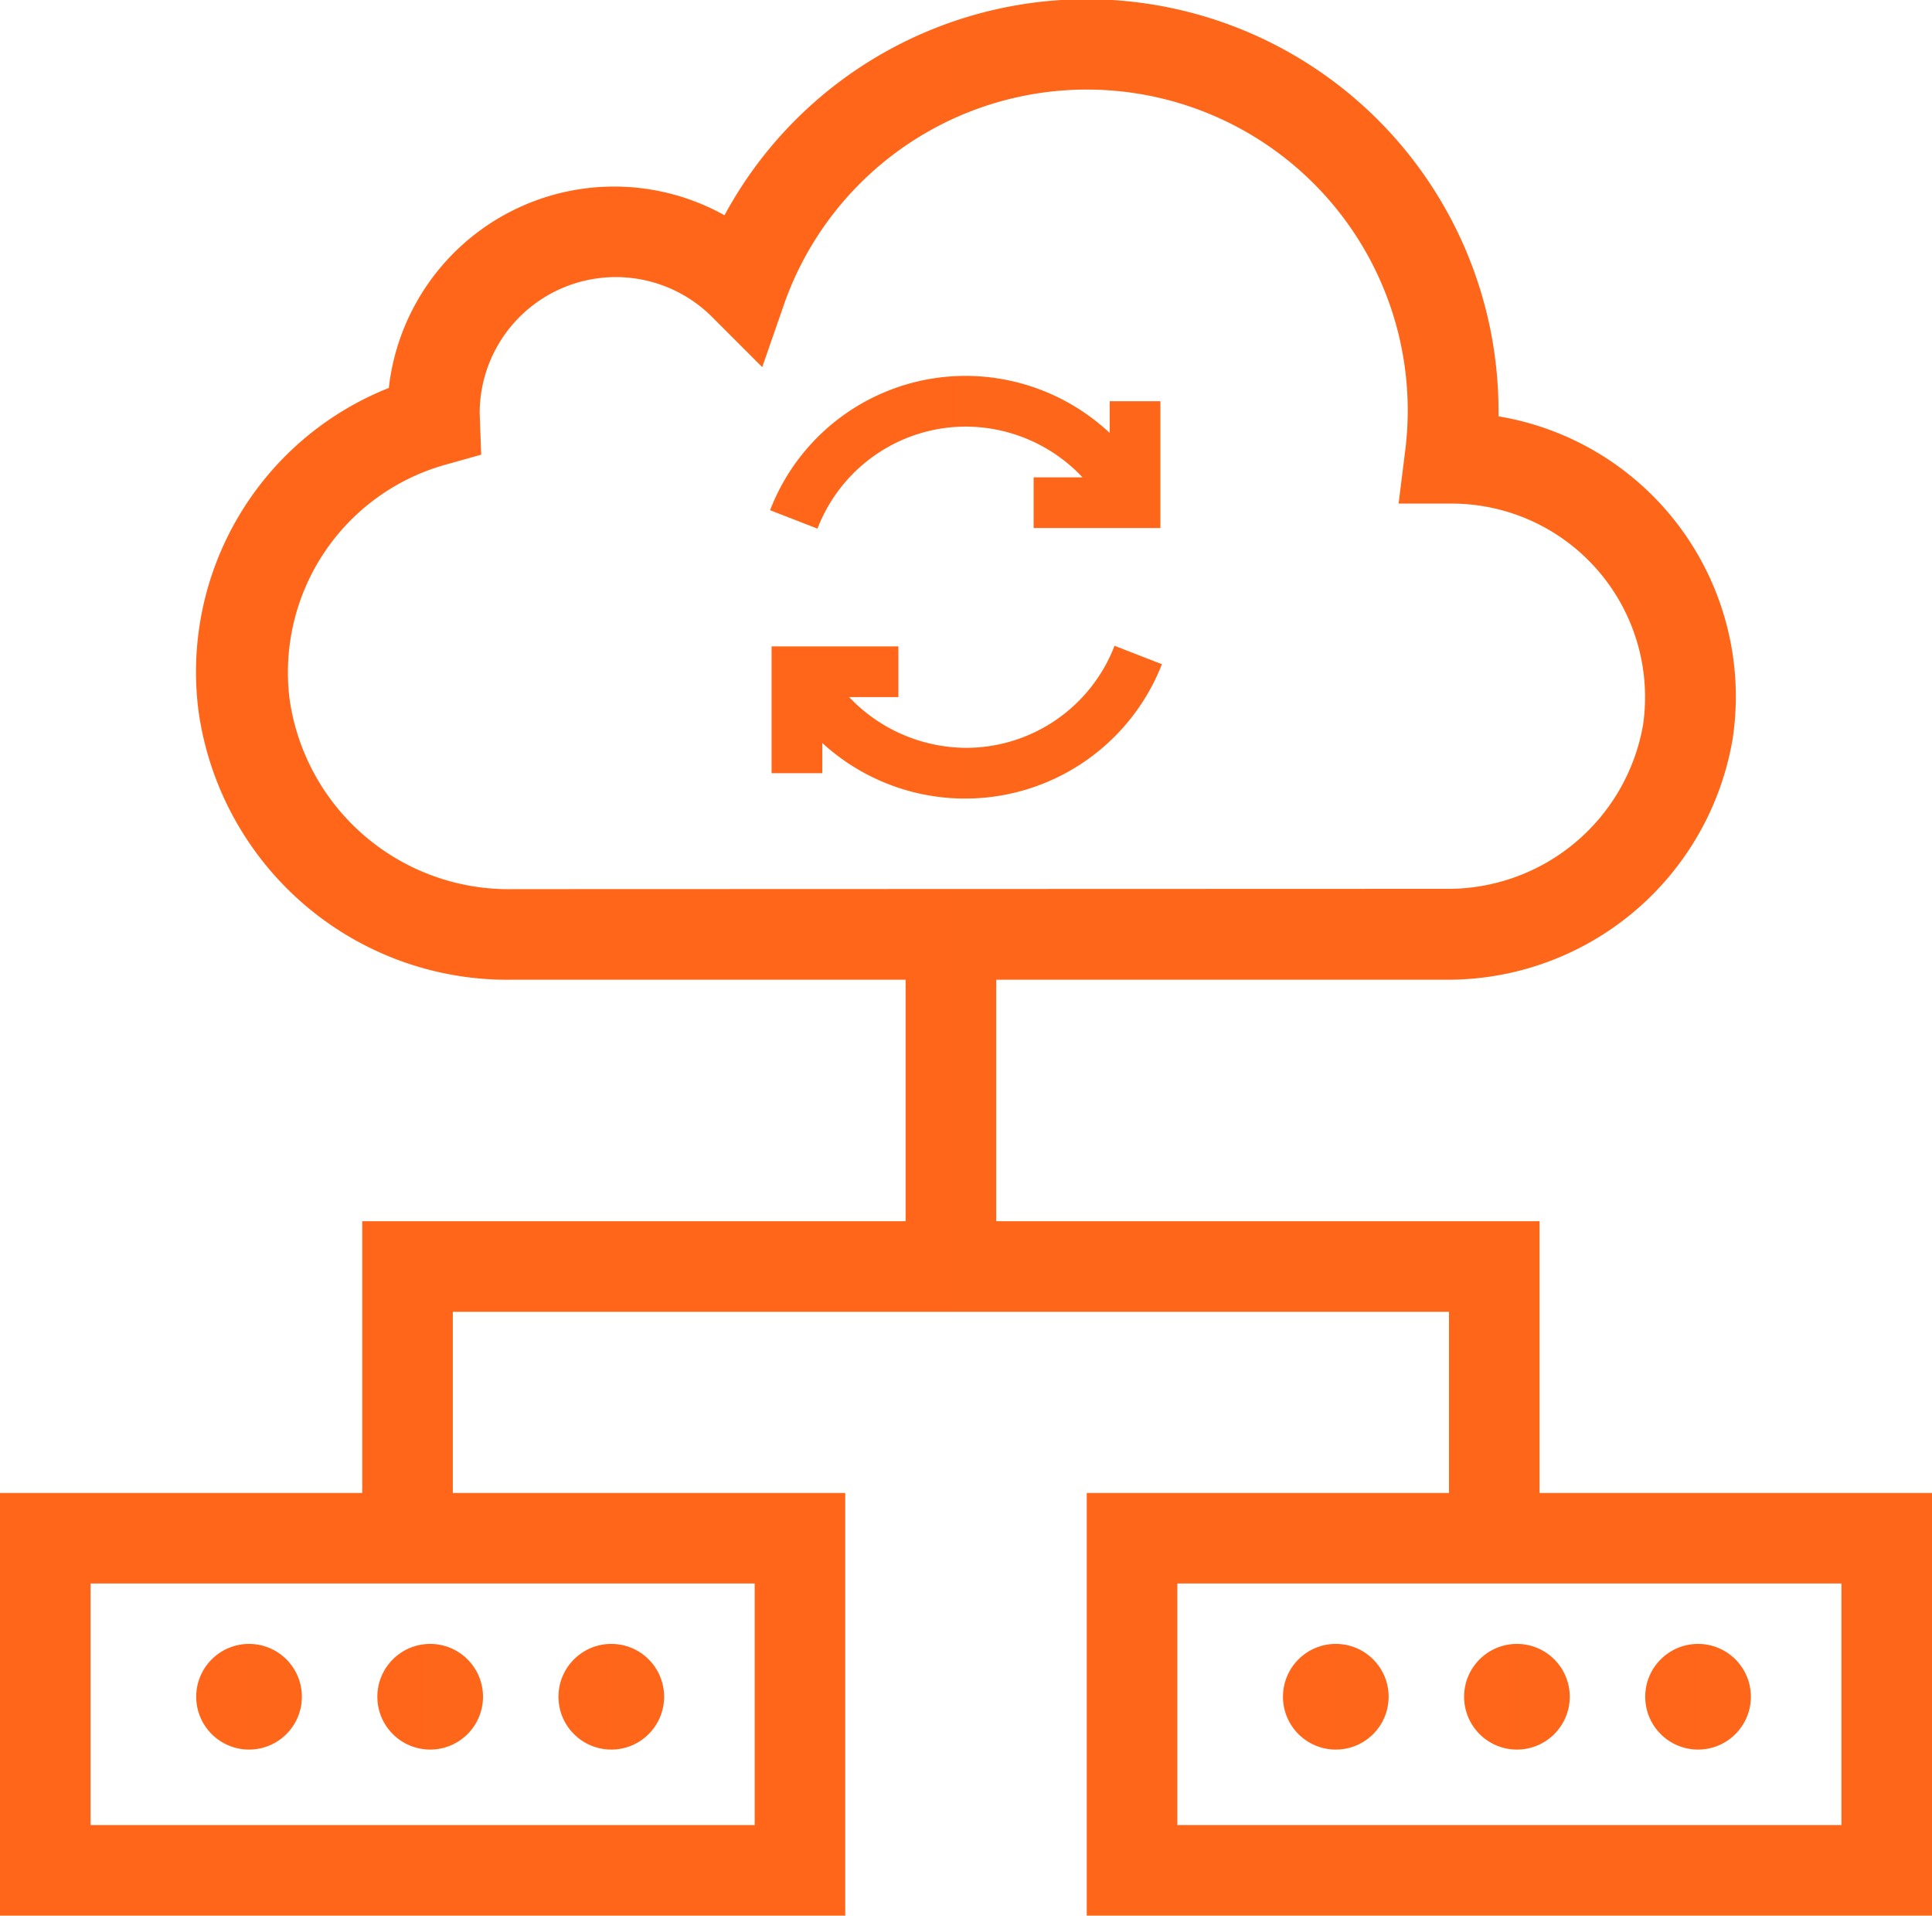 <svg xmlns="http://www.w3.org/2000/svg" xmlns:xlink="http://www.w3.org/1999/xlink" viewBox="0 0 64 63.45"><defs><style>.cls-1{fill:url(#Gradient_bez_nazwy_2);}.cls-2{fill:url(#Gradient_bez_nazwy_2-2);}.cls-3{fill:url(#Gradient_bez_nazwy_2-3);}.cls-4{fill:url(#Gradient_bez_nazwy_2-4);}.cls-5{fill:url(#Gradient_bez_nazwy_2-5);}.cls-6{fill:url(#Gradient_bez_nazwy_2-6);}.cls-7{fill:url(#Gradient_bez_nazwy_2-7);}.cls-8{fill:url(#Gradient_bez_nazwy_2-8);}.cls-9{fill:url(#Gradient_bez_nazwy_2-9);}</style><linearGradient id="Gradient_bez_nazwy_2" x1="-0.67" y1="31.73" x2="63.73" y2="31.73" gradientUnits="userSpaceOnUse"><stop offset="0" stop-color="#ff6619"/><stop offset="1" stop-color="#fe6619"/></linearGradient><linearGradient id="Gradient_bez_nazwy_2-2" x1="54.46" y1="56.2" x2="57.99" y2="56.2" xlink:href="#Gradient_bez_nazwy_2"/><linearGradient id="Gradient_bez_nazwy_2-3" x1="48.46" y1="56.2" x2="51.99" y2="56.2" xlink:href="#Gradient_bez_nazwy_2"/><linearGradient id="Gradient_bez_nazwy_2-4" x1="42.46" y1="56.2" x2="45.99" y2="56.2" xlink:href="#Gradient_bez_nazwy_2"/><linearGradient id="Gradient_bez_nazwy_2-5" x1="18.46" y1="56.2" x2="21.99" y2="56.2" xlink:href="#Gradient_bez_nazwy_2"/><linearGradient id="Gradient_bez_nazwy_2-6" x1="12.46" y1="56.2" x2="15.99" y2="56.2" xlink:href="#Gradient_bez_nazwy_2"/><linearGradient id="Gradient_bez_nazwy_2-7" x1="6.46" y1="56.2" x2="9.99" y2="56.2" xlink:href="#Gradient_bez_nazwy_2"/><linearGradient id="Gradient_bez_nazwy_2-8" x1="25.37" y1="14.99" x2="38.39" y2="14.99" xlink:href="#Gradient_bez_nazwy_2"/><linearGradient id="Gradient_bez_nazwy_2-9" x1="25.43" y1="23.92" x2="38.44" y2="23.92" xlink:href="#Gradient_bez_nazwy_2"/></defs><title>backup-two-devices</title><g id="Warstwa_2" data-name="Warstwa 2"><g id="Ikony_64" data-name="Ikony 64"><g id="Backup_on_2_devices" data-name="Backup on 2 devices"><path class="cls-1" d="M51,49.45v-9H33v-8H47.85a9.57,9.57,0,0,0,9.55-8,9.41,9.41,0,0,0-7.76-10.66s0-.09,0-.13A13.64,13.64,0,0,0,24,7.13a7.51,7.51,0,0,0-11.12,5.72A10.12,10.12,0,0,0,6.58,23.58,10.33,10.33,0,0,0,17,32.45H30v8H12v9H0v14H28v-14H15v-6H48v6H36v14H64v-14Zm-26,3v8H3v-8Zm-8-23a7.33,7.33,0,0,1-7.4-6.24,7.14,7.14,0,0,1,5.2-7.83l1.14-.32-.05-1.38a4.51,4.51,0,0,1,7.7-3.18l1.66,1.66L26,10a10.63,10.63,0,0,1,20.54,5l-.21,1.68h1.8A6.41,6.41,0,0,1,54.43,24a6.56,6.56,0,0,1-6.58,5.44Zm44,31H39v-8H61Z"/><circle class="cls-2" cx="56.25" cy="56.2" r="1.75"/><circle class="cls-3" cx="50.25" cy="56.2" r="1.75"/><circle class="cls-4" cx="44.25" cy="56.2" r="1.75"/><circle class="cls-5" cx="20.25" cy="56.2" r="1.75"/><circle class="cls-6" cx="14.25" cy="56.2" r="1.75"/><circle class="cls-7" cx="8.25" cy="56.2" r="1.75"/><path class="cls-8" d="M32,14.13a5.33,5.33,0,0,1,3.86,1.68H34.24v1.68h4.2v-4.2H36.76v1.05A7,7,0,0,0,32,12.45a6.94,6.94,0,0,0-6.49,4.45l1.57.61A5.27,5.27,0,0,1,32,14.13Z"/><path class="cls-9" d="M32,24.77a5.37,5.37,0,0,1-3.87-1.68h1.63V21.41h-4.2v4.2h1.68v-1A7,7,0,0,0,38.49,22l-1.57-.61A5.27,5.27,0,0,1,32,24.77Z"/></g></g></g></svg>